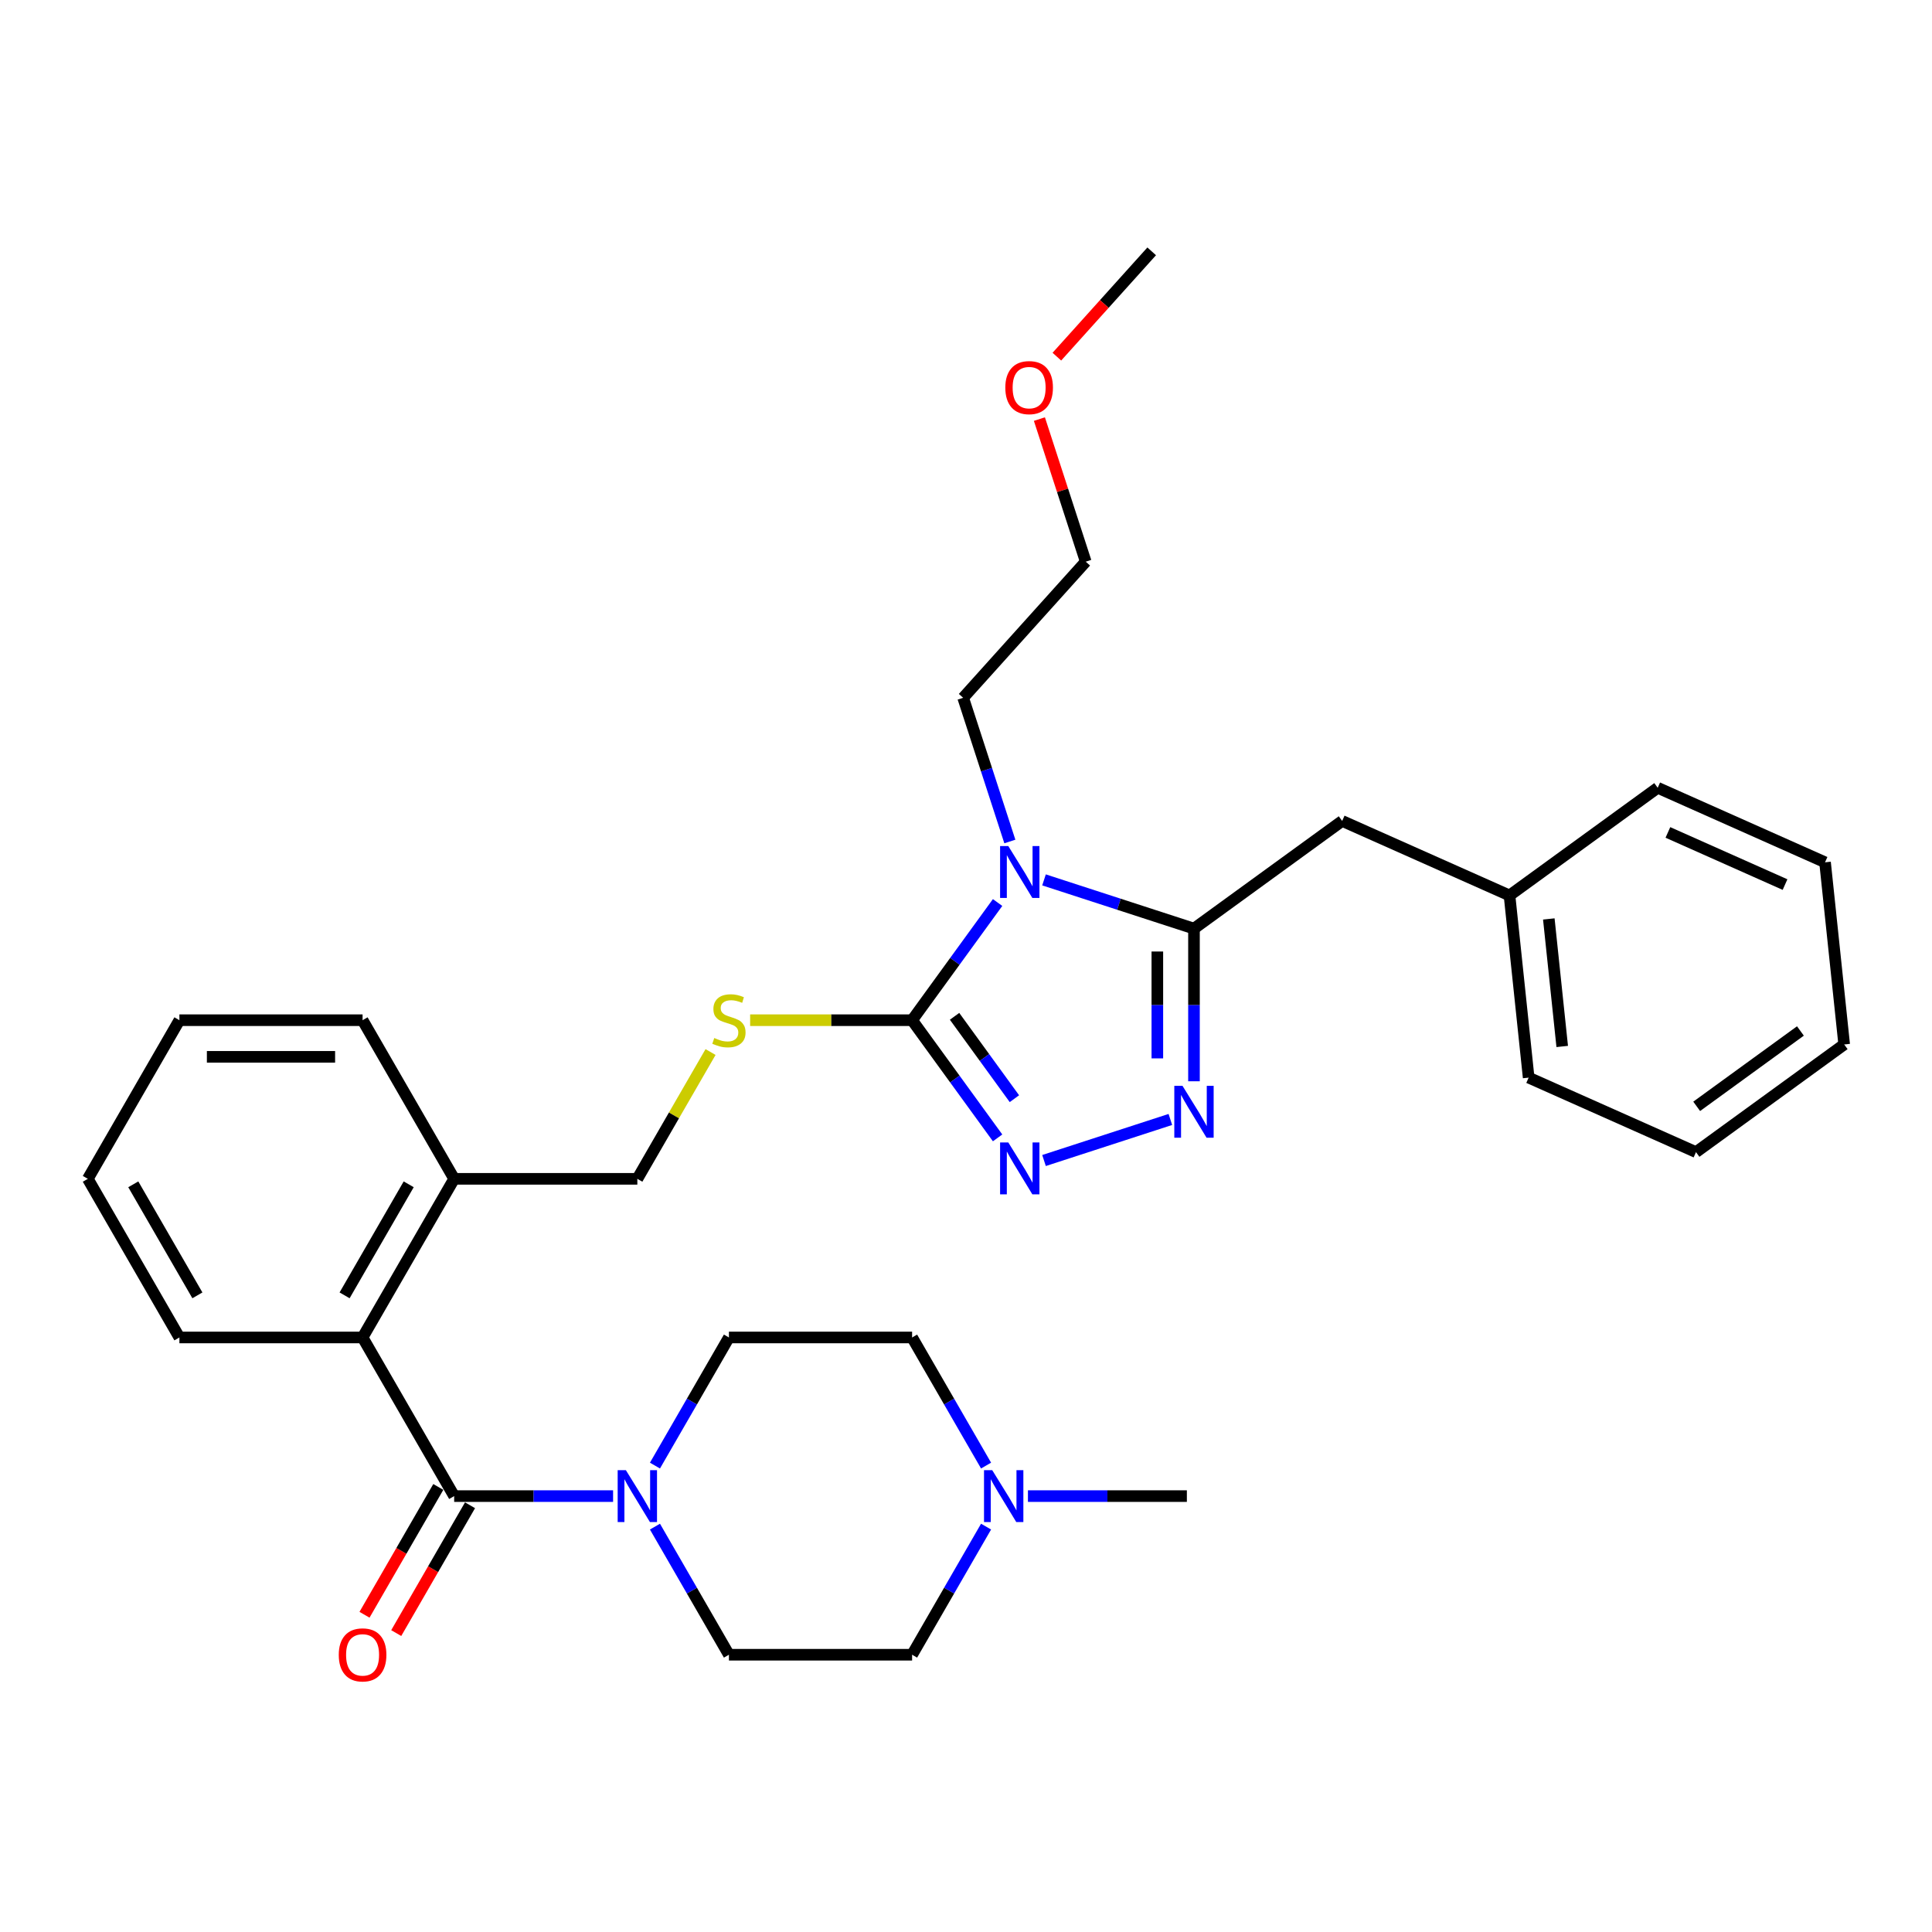 <?xml version='1.0' encoding='iso-8859-1'?>
<svg version='1.1' baseProfile='full'
              xmlns='http://www.w3.org/2000/svg'
                      xmlns:rdkit='http://www.rdkit.org/xml'
                      xmlns:xlink='http://www.w3.org/1999/xlink'
                  xml:space='preserve'
width='1000px' height='1000px' viewBox='0 0 1000 1000'>
<!-- END OF HEADER -->
<rect style='opacity:1.0;fill:#FFFFFF;stroke:none' width='1000' height='1000' x='0' y='0'> </rect>
<path class='bond-0' d='M 205.088,845.281 L 224.187,812.2' style='fill:none;fill-rule:evenodd;stroke:#FF0000;stroke-width:6px;stroke-linecap:butt;stroke-linejoin:miter;stroke-opacity:1' />
<path class='bond-0' d='M 224.187,812.2 L 243.287,779.12' style='fill:none;fill-rule:evenodd;stroke:#000000;stroke-width:6px;stroke-linecap:butt;stroke-linejoin:miter;stroke-opacity:1' />
<path class='bond-0' d='M 188.667,835.8 L 207.766,802.719' style='fill:none;fill-rule:evenodd;stroke:#FF0000;stroke-width:6px;stroke-linecap:butt;stroke-linejoin:miter;stroke-opacity:1' />
<path class='bond-0' d='M 207.766,802.719 L 226.865,769.639' style='fill:none;fill-rule:evenodd;stroke:#000000;stroke-width:6px;stroke-linecap:butt;stroke-linejoin:miter;stroke-opacity:1' />
<path class='bond-1' d='M 235.076,774.379 L 276.205,774.379' style='fill:none;fill-rule:evenodd;stroke:#000000;stroke-width:6px;stroke-linecap:butt;stroke-linejoin:miter;stroke-opacity:1' />
<path class='bond-1' d='M 276.205,774.379 L 317.333,774.379' style='fill:none;fill-rule:evenodd;stroke:#0000FF;stroke-width:6px;stroke-linecap:butt;stroke-linejoin:miter;stroke-opacity:1' />
<path class='bond-2' d='M 235.076,774.379 L 187.67,692.271' style='fill:none;fill-rule:evenodd;stroke:#000000;stroke-width:6px;stroke-linecap:butt;stroke-linejoin:miter;stroke-opacity:1' />
<path class='bond-3' d='M 510.388,790.175 L 491.245,823.331' style='fill:none;fill-rule:evenodd;stroke:#0000FF;stroke-width:6px;stroke-linecap:butt;stroke-linejoin:miter;stroke-opacity:1' />
<path class='bond-3' d='M 491.245,823.331 L 472.102,856.488' style='fill:none;fill-rule:evenodd;stroke:#000000;stroke-width:6px;stroke-linecap:butt;stroke-linejoin:miter;stroke-opacity:1' />
<path class='bond-4' d='M 510.388,758.584 L 491.245,725.427' style='fill:none;fill-rule:evenodd;stroke:#0000FF;stroke-width:6px;stroke-linecap:butt;stroke-linejoin:miter;stroke-opacity:1' />
<path class='bond-4' d='M 491.245,725.427 L 472.102,692.271' style='fill:none;fill-rule:evenodd;stroke:#000000;stroke-width:6px;stroke-linecap:butt;stroke-linejoin:miter;stroke-opacity:1' />
<path class='bond-5' d='M 532.06,774.379 L 573.189,774.379' style='fill:none;fill-rule:evenodd;stroke:#0000FF;stroke-width:6px;stroke-linecap:butt;stroke-linejoin:miter;stroke-opacity:1' />
<path class='bond-5' d='M 573.189,774.379 L 614.318,774.379' style='fill:none;fill-rule:evenodd;stroke:#000000;stroke-width:6px;stroke-linecap:butt;stroke-linejoin:miter;stroke-opacity:1' />
<path class='bond-6' d='M 339.006,790.175 L 358.149,823.331' style='fill:none;fill-rule:evenodd;stroke:#0000FF;stroke-width:6px;stroke-linecap:butt;stroke-linejoin:miter;stroke-opacity:1' />
<path class='bond-6' d='M 358.149,823.331 L 377.292,856.488' style='fill:none;fill-rule:evenodd;stroke:#000000;stroke-width:6px;stroke-linecap:butt;stroke-linejoin:miter;stroke-opacity:1' />
<path class='bond-7' d='M 339.006,758.584 L 358.149,725.427' style='fill:none;fill-rule:evenodd;stroke:#0000FF;stroke-width:6px;stroke-linecap:butt;stroke-linejoin:miter;stroke-opacity:1' />
<path class='bond-7' d='M 358.149,725.427 L 377.292,692.271' style='fill:none;fill-rule:evenodd;stroke:#000000;stroke-width:6px;stroke-linecap:butt;stroke-linejoin:miter;stroke-opacity:1' />
<path class='bond-8' d='M 472.102,856.488 L 377.292,856.488' style='fill:none;fill-rule:evenodd;stroke:#000000;stroke-width:6px;stroke-linecap:butt;stroke-linejoin:miter;stroke-opacity:1' />
<path class='bond-9' d='M 516.354,467.146 L 494.228,497.6' style='fill:none;fill-rule:evenodd;stroke:#0000FF;stroke-width:6px;stroke-linecap:butt;stroke-linejoin:miter;stroke-opacity:1' />
<path class='bond-9' d='M 494.228,497.6 L 472.102,528.054' style='fill:none;fill-rule:evenodd;stroke:#000000;stroke-width:6px;stroke-linecap:butt;stroke-linejoin:miter;stroke-opacity:1' />
<path class='bond-10' d='M 540.383,455.429 L 579.192,468.039' style='fill:none;fill-rule:evenodd;stroke:#0000FF;stroke-width:6px;stroke-linecap:butt;stroke-linejoin:miter;stroke-opacity:1' />
<path class='bond-10' d='M 579.192,468.039 L 618.001,480.649' style='fill:none;fill-rule:evenodd;stroke:#000000;stroke-width:6px;stroke-linecap:butt;stroke-linejoin:miter;stroke-opacity:1' />
<path class='bond-11' d='M 522.698,435.555 L 510.615,398.368' style='fill:none;fill-rule:evenodd;stroke:#0000FF;stroke-width:6px;stroke-linecap:butt;stroke-linejoin:miter;stroke-opacity:1' />
<path class='bond-11' d='M 510.615,398.368 L 498.532,361.18' style='fill:none;fill-rule:evenodd;stroke:#000000;stroke-width:6px;stroke-linecap:butt;stroke-linejoin:miter;stroke-opacity:1' />
<path class='bond-12' d='M 472.102,528.054 L 494.228,558.508' style='fill:none;fill-rule:evenodd;stroke:#000000;stroke-width:6px;stroke-linecap:butt;stroke-linejoin:miter;stroke-opacity:1' />
<path class='bond-12' d='M 494.228,558.508 L 516.354,588.962' style='fill:none;fill-rule:evenodd;stroke:#0000FF;stroke-width:6px;stroke-linecap:butt;stroke-linejoin:miter;stroke-opacity:1' />
<path class='bond-12' d='M 494.081,526.045 L 509.569,547.362' style='fill:none;fill-rule:evenodd;stroke:#000000;stroke-width:6px;stroke-linecap:butt;stroke-linejoin:miter;stroke-opacity:1' />
<path class='bond-12' d='M 509.569,547.362 L 525.057,568.68' style='fill:none;fill-rule:evenodd;stroke:#0000FF;stroke-width:6px;stroke-linecap:butt;stroke-linejoin:miter;stroke-opacity:1' />
<path class='bond-13' d='M 472.102,528.054 L 430.186,528.054' style='fill:none;fill-rule:evenodd;stroke:#000000;stroke-width:6px;stroke-linecap:butt;stroke-linejoin:miter;stroke-opacity:1' />
<path class='bond-13' d='M 430.186,528.054 L 388.271,528.054' style='fill:none;fill-rule:evenodd;stroke:#CCCC00;stroke-width:6px;stroke-linecap:butt;stroke-linejoin:miter;stroke-opacity:1' />
<path class='bond-14' d='M 540.383,600.679 L 605.778,579.431' style='fill:none;fill-rule:evenodd;stroke:#0000FF;stroke-width:6px;stroke-linecap:butt;stroke-linejoin:miter;stroke-opacity:1' />
<path class='bond-15' d='M 618.001,559.664 L 618.001,520.156' style='fill:none;fill-rule:evenodd;stroke:#0000FF;stroke-width:6px;stroke-linecap:butt;stroke-linejoin:miter;stroke-opacity:1' />
<path class='bond-15' d='M 618.001,520.156 L 618.001,480.649' style='fill:none;fill-rule:evenodd;stroke:#000000;stroke-width:6px;stroke-linecap:butt;stroke-linejoin:miter;stroke-opacity:1' />
<path class='bond-15' d='M 599.039,547.812 L 599.039,520.156' style='fill:none;fill-rule:evenodd;stroke:#0000FF;stroke-width:6px;stroke-linecap:butt;stroke-linejoin:miter;stroke-opacity:1' />
<path class='bond-15' d='M 599.039,520.156 L 599.039,492.501' style='fill:none;fill-rule:evenodd;stroke:#000000;stroke-width:6px;stroke-linecap:butt;stroke-linejoin:miter;stroke-opacity:1' />
<path class='bond-16' d='M 618.001,480.649 L 694.704,424.921' style='fill:none;fill-rule:evenodd;stroke:#000000;stroke-width:6px;stroke-linecap:butt;stroke-linejoin:miter;stroke-opacity:1' />
<path class='bond-17' d='M 367.778,544.532 L 348.832,577.347' style='fill:none;fill-rule:evenodd;stroke:#CCCC00;stroke-width:6px;stroke-linecap:butt;stroke-linejoin:miter;stroke-opacity:1' />
<path class='bond-17' d='M 348.832,577.347 L 329.886,610.162' style='fill:none;fill-rule:evenodd;stroke:#000000;stroke-width:6px;stroke-linecap:butt;stroke-linejoin:miter;stroke-opacity:1' />
<path class='bond-18' d='M 92.86,692.271 L 45.455,610.162' style='fill:none;fill-rule:evenodd;stroke:#000000;stroke-width:6px;stroke-linecap:butt;stroke-linejoin:miter;stroke-opacity:1' />
<path class='bond-18' d='M 102.171,670.474 L 68.987,612.998' style='fill:none;fill-rule:evenodd;stroke:#000000;stroke-width:6px;stroke-linecap:butt;stroke-linejoin:miter;stroke-opacity:1' />
<path class='bond-19' d='M 92.86,692.271 L 187.67,692.271' style='fill:none;fill-rule:evenodd;stroke:#000000;stroke-width:6px;stroke-linecap:butt;stroke-linejoin:miter;stroke-opacity:1' />
<path class='bond-20' d='M 329.886,610.162 L 235.076,610.162' style='fill:none;fill-rule:evenodd;stroke:#000000;stroke-width:6px;stroke-linecap:butt;stroke-linejoin:miter;stroke-opacity:1' />
<path class='bond-21' d='M 45.455,610.162 L 92.86,528.054' style='fill:none;fill-rule:evenodd;stroke:#000000;stroke-width:6px;stroke-linecap:butt;stroke-linejoin:miter;stroke-opacity:1' />
<path class='bond-22' d='M 92.86,528.054 L 187.67,528.054' style='fill:none;fill-rule:evenodd;stroke:#000000;stroke-width:6px;stroke-linecap:butt;stroke-linejoin:miter;stroke-opacity:1' />
<path class='bond-22' d='M 107.081,547.016 L 173.449,547.016' style='fill:none;fill-rule:evenodd;stroke:#000000;stroke-width:6px;stroke-linecap:butt;stroke-linejoin:miter;stroke-opacity:1' />
<path class='bond-23' d='M 596.116,130.094 L 571.575,157.35' style='fill:none;fill-rule:evenodd;stroke:#000000;stroke-width:6px;stroke-linecap:butt;stroke-linejoin:miter;stroke-opacity:1' />
<path class='bond-23' d='M 571.575,157.35 L 547.034,184.605' style='fill:none;fill-rule:evenodd;stroke:#FF0000;stroke-width:6px;stroke-linecap:butt;stroke-linejoin:miter;stroke-opacity:1' />
<path class='bond-24' d='M 537.992,216.917 L 549.983,253.819' style='fill:none;fill-rule:evenodd;stroke:#FF0000;stroke-width:6px;stroke-linecap:butt;stroke-linejoin:miter;stroke-opacity:1' />
<path class='bond-24' d='M 549.983,253.819 L 561.973,290.722' style='fill:none;fill-rule:evenodd;stroke:#000000;stroke-width:6px;stroke-linecap:butt;stroke-linejoin:miter;stroke-opacity:1' />
<path class='bond-25' d='M 694.704,424.921 L 781.318,463.483' style='fill:none;fill-rule:evenodd;stroke:#000000;stroke-width:6px;stroke-linecap:butt;stroke-linejoin:miter;stroke-opacity:1' />
<path class='bond-26' d='M 781.318,463.483 L 791.228,557.775' style='fill:none;fill-rule:evenodd;stroke:#000000;stroke-width:6px;stroke-linecap:butt;stroke-linejoin:miter;stroke-opacity:1' />
<path class='bond-26' d='M 801.663,475.645 L 808.6,541.649' style='fill:none;fill-rule:evenodd;stroke:#000000;stroke-width:6px;stroke-linecap:butt;stroke-linejoin:miter;stroke-opacity:1' />
<path class='bond-27' d='M 781.318,463.483 L 858.021,407.755' style='fill:none;fill-rule:evenodd;stroke:#000000;stroke-width:6px;stroke-linecap:butt;stroke-linejoin:miter;stroke-opacity:1' />
<path class='bond-28' d='M 791.228,557.775 L 877.842,596.338' style='fill:none;fill-rule:evenodd;stroke:#000000;stroke-width:6px;stroke-linecap:butt;stroke-linejoin:miter;stroke-opacity:1' />
<path class='bond-29' d='M 858.021,407.755 L 944.635,446.318' style='fill:none;fill-rule:evenodd;stroke:#000000;stroke-width:6px;stroke-linecap:butt;stroke-linejoin:miter;stroke-opacity:1' />
<path class='bond-29' d='M 863.301,430.862 L 923.93,457.856' style='fill:none;fill-rule:evenodd;stroke:#000000;stroke-width:6px;stroke-linecap:butt;stroke-linejoin:miter;stroke-opacity:1' />
<path class='bond-30' d='M 877.842,596.338 L 954.545,540.609' style='fill:none;fill-rule:evenodd;stroke:#000000;stroke-width:6px;stroke-linecap:butt;stroke-linejoin:miter;stroke-opacity:1' />
<path class='bond-30' d='M 878.202,572.638 L 931.894,533.628' style='fill:none;fill-rule:evenodd;stroke:#000000;stroke-width:6px;stroke-linecap:butt;stroke-linejoin:miter;stroke-opacity:1' />
<path class='bond-31' d='M 944.635,446.318 L 954.545,540.609' style='fill:none;fill-rule:evenodd;stroke:#000000;stroke-width:6px;stroke-linecap:butt;stroke-linejoin:miter;stroke-opacity:1' />
<path class='bond-32' d='M 561.973,290.722 L 498.532,361.18' style='fill:none;fill-rule:evenodd;stroke:#000000;stroke-width:6px;stroke-linecap:butt;stroke-linejoin:miter;stroke-opacity:1' />
<path class='bond-33' d='M 187.67,528.054 L 235.076,610.162' style='fill:none;fill-rule:evenodd;stroke:#000000;stroke-width:6px;stroke-linecap:butt;stroke-linejoin:miter;stroke-opacity:1' />
<path class='bond-34' d='M 235.076,610.162 L 187.67,692.271' style='fill:none;fill-rule:evenodd;stroke:#000000;stroke-width:6px;stroke-linecap:butt;stroke-linejoin:miter;stroke-opacity:1' />
<path class='bond-34' d='M 211.543,612.998 L 178.36,670.474' style='fill:none;fill-rule:evenodd;stroke:#000000;stroke-width:6px;stroke-linecap:butt;stroke-linejoin:miter;stroke-opacity:1' />
<path class='bond-35' d='M 472.102,692.271 L 377.292,692.271' style='fill:none;fill-rule:evenodd;stroke:#000000;stroke-width:6px;stroke-linecap:butt;stroke-linejoin:miter;stroke-opacity:1' />
<path  class='atom-0' d='M 175.345 856.563
Q 175.345 850.116, 178.531 846.514
Q 181.716 842.911, 187.67 842.911
Q 193.625 842.911, 196.81 846.514
Q 199.996 850.116, 199.996 856.563
Q 199.996 863.086, 196.772 866.803
Q 193.549 870.482, 187.67 870.482
Q 181.754 870.482, 178.531 866.803
Q 175.345 863.124, 175.345 856.563
M 187.67 867.448
Q 191.766 867.448, 193.966 864.717
Q 196.203 861.949, 196.203 856.563
Q 196.203 851.292, 193.966 848.637
Q 191.766 845.945, 187.67 845.945
Q 183.575 845.945, 181.337 848.599
Q 179.137 851.254, 179.137 856.563
Q 179.137 861.987, 181.337 864.717
Q 183.575 867.448, 187.67 867.448
' fill='#FF0000'/>
<path  class='atom-2' d='M 513.572 760.954
L 522.371 775.176
Q 523.243 776.579, 524.646 779.12
Q 526.049 781.661, 526.125 781.812
L 526.125 760.954
L 529.69 760.954
L 529.69 787.804
L 526.012 787.804
L 516.568 772.255
Q 515.469 770.435, 514.293 768.349
Q 513.155 766.263, 512.814 765.619
L 512.814 787.804
L 509.325 787.804
L 509.325 760.954
L 513.572 760.954
' fill='#0000FF'/>
<path  class='atom-3' d='M 323.951 760.954
L 332.75 775.176
Q 333.622 776.579, 335.025 779.12
Q 336.428 781.661, 336.504 781.812
L 336.504 760.954
L 340.069 760.954
L 340.069 787.804
L 336.39 787.804
L 326.947 772.255
Q 325.847 770.435, 324.672 768.349
Q 323.534 766.263, 323.193 765.619
L 323.193 787.804
L 319.704 787.804
L 319.704 760.954
L 323.951 760.954
' fill='#0000FF'/>
<path  class='atom-5' d='M 521.895 437.926
L 530.694 452.147
Q 531.566 453.55, 532.969 456.091
Q 534.372 458.632, 534.448 458.784
L 534.448 437.926
L 538.013 437.926
L 538.013 464.776
L 534.334 464.776
L 524.891 449.227
Q 523.792 447.407, 522.616 445.321
Q 521.478 443.235, 521.137 442.59
L 521.137 464.776
L 517.648 464.776
L 517.648 437.926
L 521.895 437.926
' fill='#0000FF'/>
<path  class='atom-7' d='M 521.895 591.332
L 530.694 605.554
Q 531.566 606.957, 532.969 609.498
Q 534.372 612.039, 534.448 612.191
L 534.448 591.332
L 538.013 591.332
L 538.013 618.183
L 534.334 618.183
L 524.891 602.634
Q 523.792 600.813, 522.616 598.727
Q 521.478 596.642, 521.137 595.997
L 521.137 618.183
L 517.648 618.183
L 517.648 591.332
L 521.895 591.332
' fill='#0000FF'/>
<path  class='atom-8' d='M 612.066 562.034
L 620.864 576.256
Q 621.736 577.659, 623.139 580.2
Q 624.543 582.741, 624.618 582.893
L 624.618 562.034
L 628.183 562.034
L 628.183 588.885
L 624.505 588.885
L 615.062 573.336
Q 613.962 571.515, 612.786 569.429
Q 611.648 567.344, 611.307 566.699
L 611.307 588.885
L 607.818 588.885
L 607.818 562.034
L 612.066 562.034
' fill='#0000FF'/>
<path  class='atom-10' d='M 369.707 537.27
Q 370.01 537.383, 371.262 537.914
Q 372.513 538.445, 373.878 538.787
Q 375.282 539.09, 376.647 539.09
Q 379.188 539.09, 380.667 537.876
Q 382.146 536.625, 382.146 534.463
Q 382.146 532.984, 381.387 532.074
Q 380.667 531.164, 379.529 530.671
Q 378.391 530.178, 376.495 529.609
Q 374.106 528.888, 372.665 528.206
Q 371.262 527.523, 370.238 526.082
Q 369.252 524.641, 369.252 522.214
Q 369.252 518.838, 371.527 516.753
Q 373.841 514.667, 378.391 514.667
Q 381.501 514.667, 385.028 516.146
L 384.156 519.066
Q 380.932 517.739, 378.505 517.739
Q 375.888 517.739, 374.447 518.838
Q 373.006 519.9, 373.044 521.759
Q 373.044 523.2, 373.765 524.072
Q 374.523 524.944, 375.585 525.437
Q 376.685 525.93, 378.505 526.499
Q 380.932 527.258, 382.373 528.016
Q 383.815 528.775, 384.839 530.33
Q 385.9 531.846, 385.9 534.463
Q 385.9 538.18, 383.397 540.19
Q 380.932 542.162, 376.799 542.162
Q 374.409 542.162, 372.589 541.631
Q 370.807 541.138, 368.683 540.266
L 369.707 537.27
' fill='#CCCC00'/>
<path  class='atom-16' d='M 520.35 200.628
Q 520.35 194.181, 523.535 190.578
Q 526.721 186.975, 532.675 186.975
Q 538.629 186.975, 541.815 190.578
Q 545 194.181, 545 200.628
Q 545 207.151, 541.777 210.868
Q 538.553 214.546, 532.675 214.546
Q 526.759 214.546, 523.535 210.868
Q 520.35 207.189, 520.35 200.628
M 532.675 211.512
Q 536.771 211.512, 538.97 208.782
Q 541.208 206.013, 541.208 200.628
Q 541.208 195.357, 538.97 192.702
Q 536.771 190.009, 532.675 190.009
Q 528.579 190.009, 526.342 192.664
Q 524.142 195.319, 524.142 200.628
Q 524.142 206.051, 526.342 208.782
Q 528.579 211.512, 532.675 211.512
' fill='#FF0000'/>
</svg>
